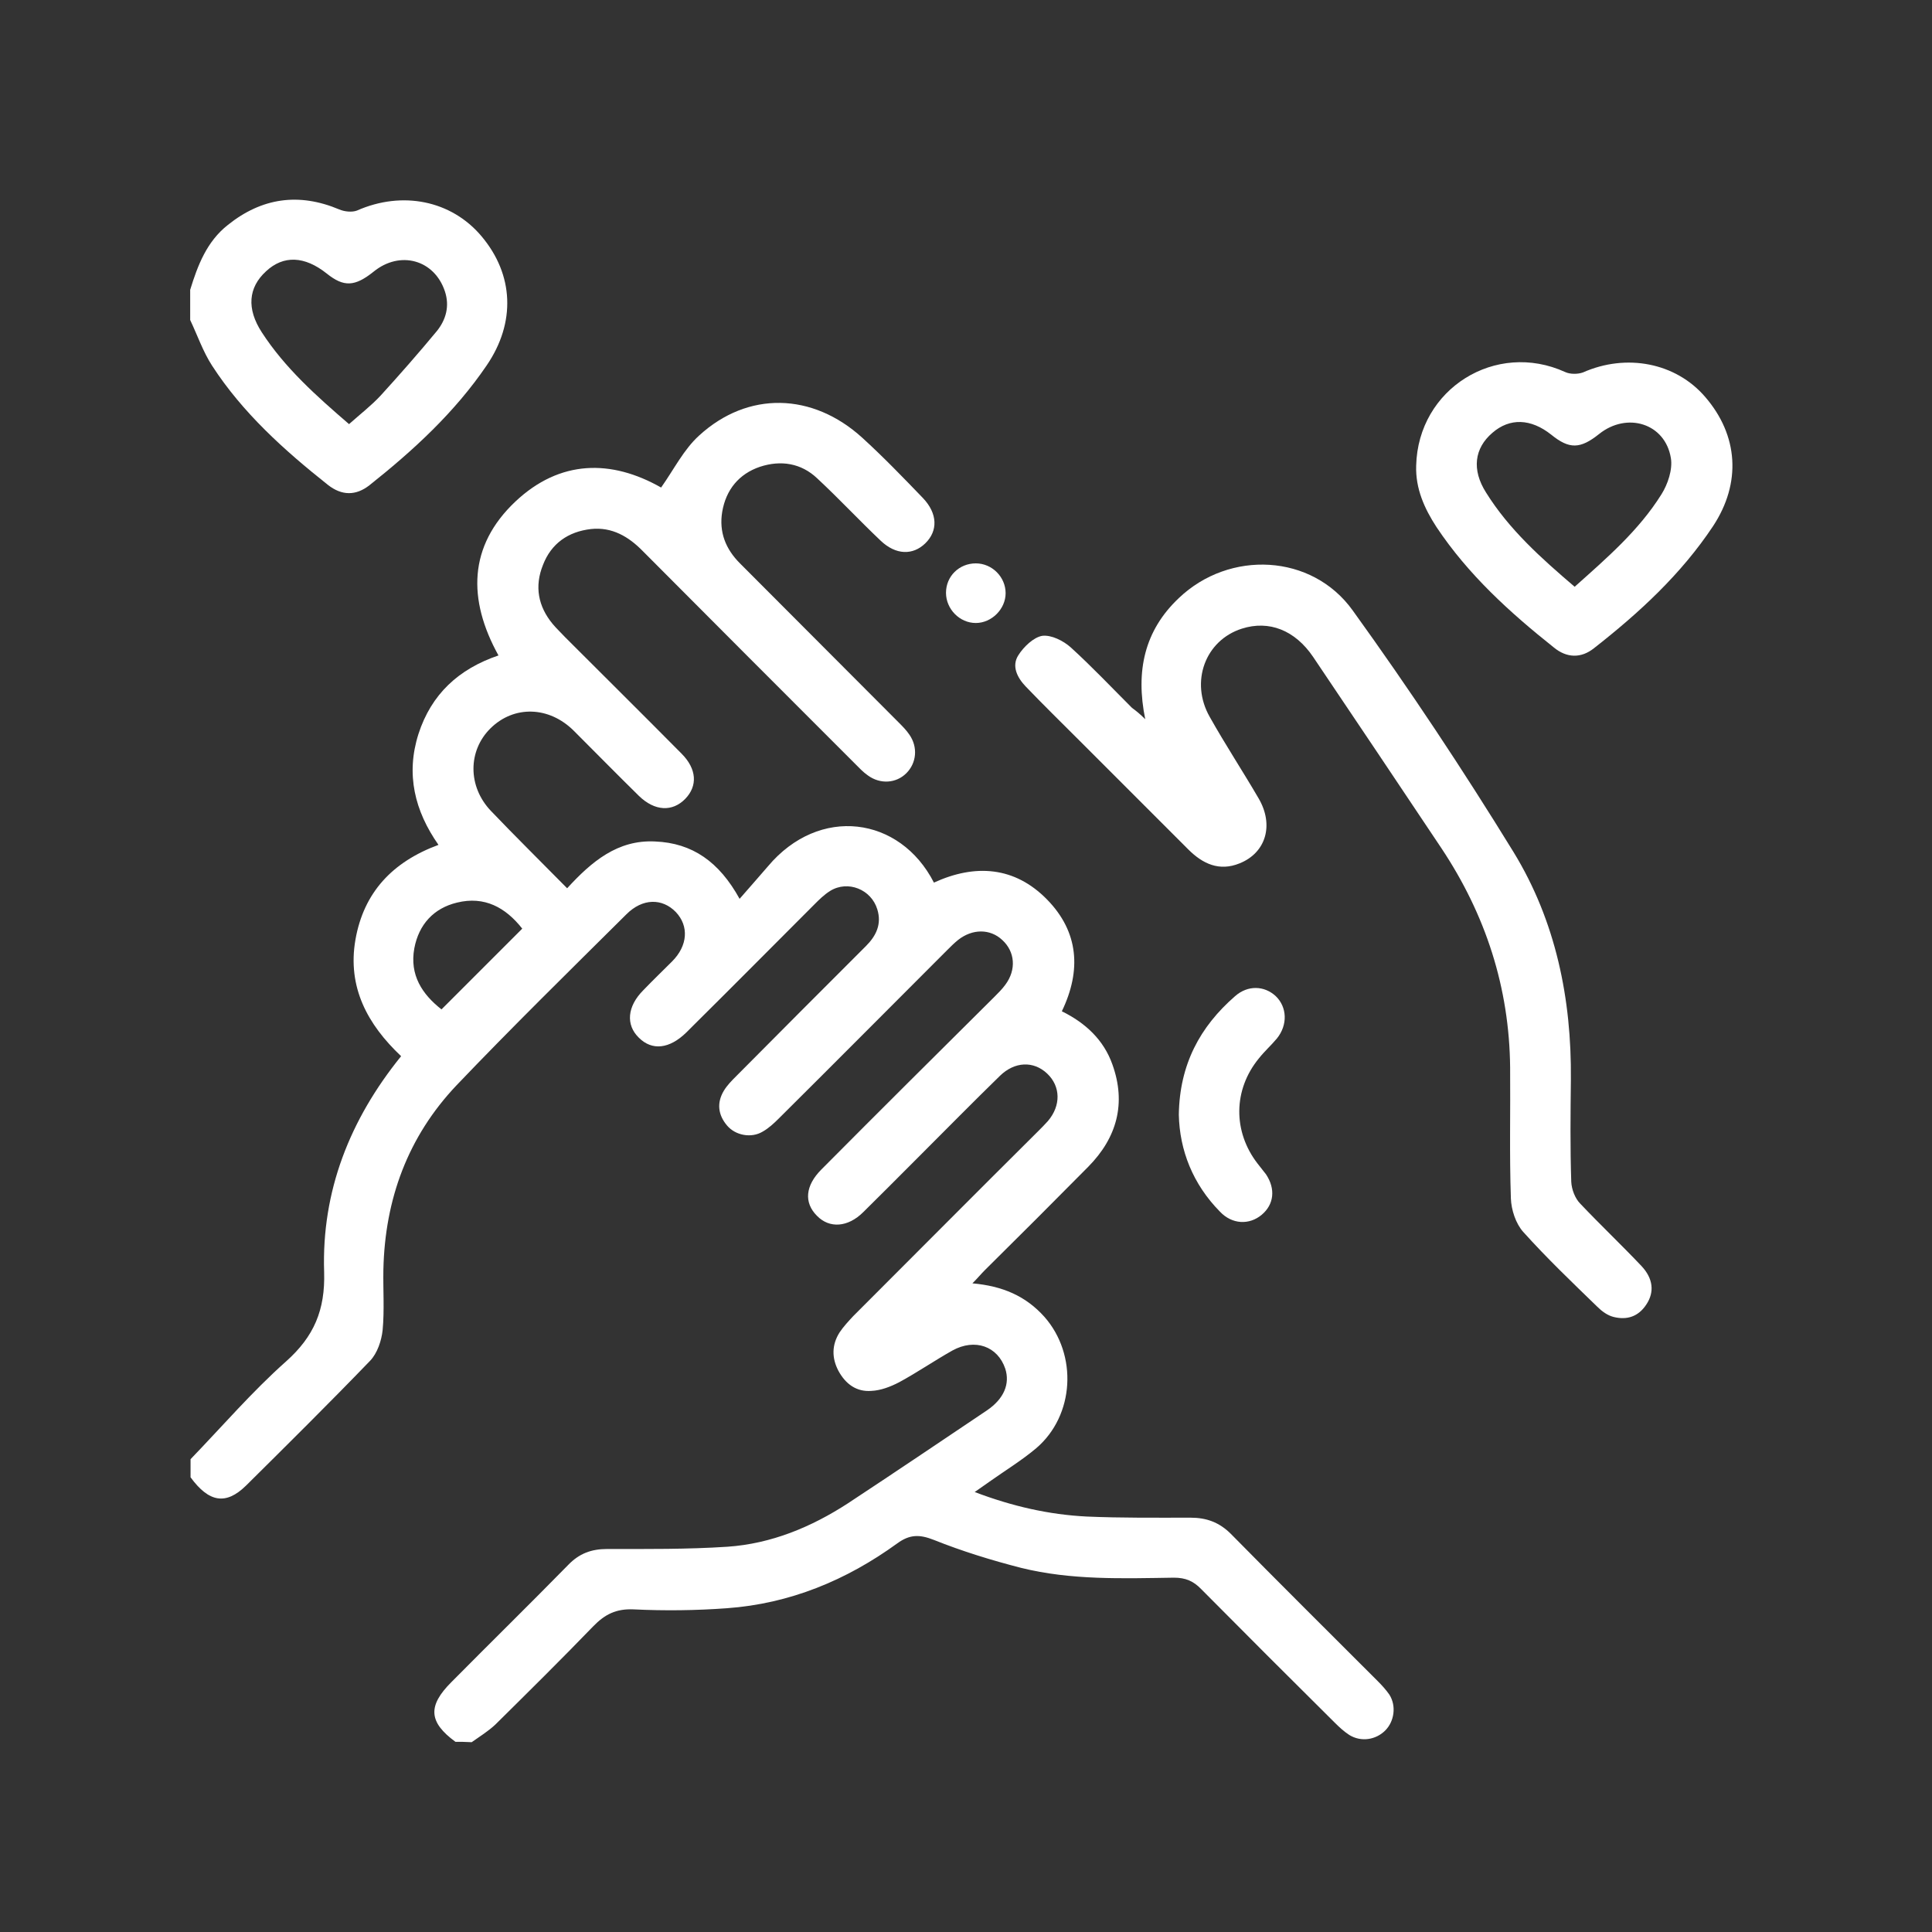 <?xml version="1.0" encoding="UTF-8"?> <!-- Generator: Adobe Illustrator 25.2.1, SVG Export Plug-In . SVG Version: 6.00 Build 0) --> <svg xmlns="http://www.w3.org/2000/svg" xmlns:xlink="http://www.w3.org/1999/xlink" id="Слой_1" x="0px" y="0px" viewBox="0 0 512 512" style="enable-background:new 0 0 512 512;" xml:space="preserve"><rect x="0" y="0" width="512" height="512" fill="#333333" stroke="none"/> <style type="text/css"> .st0{fill:#FFFFFF;} </style> <path class="st0" d="M120.7,461.6c-7.1-5.2-7.4-9.5-1.1-15.8c10.3-10.4,20.8-20.7,31-31.1c2.9-3,6.1-4.2,10.3-4.2 c10.6,0,21.3,0.1,31.9-0.6c11.6-0.8,22.2-5.2,31.9-11.5c12.3-8.1,24.6-16.4,36.8-24.6c4.6-3.1,6.2-7.1,4.9-11.1c-2-5.9-8-8.1-14-4.8 c-4.8,2.7-9.3,5.8-14.1,8.4c-2.3,1.2-4.9,2.2-7.4,2.3c-3.9,0.3-6.8-1.8-8.7-5.3c-1.8-3.4-1.8-6.9,0.3-10.2c1-1.5,2.3-2.9,3.6-4.3 c16.4-16.4,32.7-32.8,49.1-49.1c0.8-0.8,1.7-1.7,2.5-2.6c3.5-4.1,3.4-9.2-0.2-12.6c-3.6-3.4-8.6-3.2-12.5,0.6 c-3.6,3.5-7.2,7.1-10.8,10.7c-8.5,8.5-16.9,17-25.4,25.4c-4.1,4.1-9,4.4-12.3,1c-3.5-3.5-3.1-8,1.2-12.3 c15.2-15.3,30.5-30.5,45.8-45.7c1-1,2.1-2.1,2.9-3.2c3-4,2.6-8.8-0.8-11.9c-3.2-3-7.9-3-11.7,0c-1,0.8-2,1.8-2.9,2.7 c-14.9,14.9-29.7,29.8-44.6,44.6c-1.3,1.3-2.7,2.6-4.3,3.5c-3,1.8-7.2,1-9.4-1.6c-2.4-2.8-2.8-6-0.9-9.2c0.9-1.5,2.1-2.7,3.3-3.9 c11.4-11.5,22.9-23,34.4-34.5c2.7-2.7,4.2-5.8,3-9.7c-1.6-5.3-7.8-7.8-12.5-4.9c-1.6,1-2.9,2.3-4.2,3.6 c-10.6,10.6-21.2,21.3-31.9,31.9c-0.7,0.7-1.3,1.3-2,2c-4.5,4.4-9.1,4.9-12.6,1.4c-3.5-3.4-3.1-8.3,1.2-12.6 c2.5-2.6,5.1-5.1,7.6-7.6c4.2-4.2,4.5-9.4,1-13.1c-3.6-3.7-8.8-3.7-13.1,0.6c-15.1,15-30.3,29.9-45,45.3 c-12.9,13.6-19,30.2-19.4,48.9c-0.1,5.3,0.3,10.7-0.2,16c-0.3,2.8-1.4,6.1-3.3,8.1c-10.8,11.2-21.9,22.2-32.9,33.1 c-5.3,5.2-9.8,4.5-14.7-2.2c0-1.6,0-3.2,0-4.8c8.4-8.7,16.3-17.9,25.3-25.9c7.4-6.6,10.4-13.6,10.1-23.7 c-0.7-21.4,6.8-40.4,20.4-57.2c-8.9-8.4-14.3-18.3-12.1-30.9c2.2-12.5,9.8-20.6,22-25.1c-6.3-9-8.7-18.7-5.3-29.4 c3.4-10.5,10.6-17.2,21.2-20.8c-8.2-14.8-8-29,4.5-40.8c11.8-11.1,25.4-11.2,38.6-3.7c3.4-4.8,6-10.1,10.1-13.8 c12.9-11.8,30-11.4,43.2,0.6c5.6,5.1,10.9,10.6,16.1,16c3.9,4.1,4,8.7,0.6,12c-3.3,3.2-7.8,3.1-11.8-0.7 c-5.7-5.4-11.1-11.2-16.8-16.5c-4.3-4.1-9.7-4.9-15.2-3.1c-5.6,1.9-9,6.1-10,11.9c-0.9,5.4,0.9,9.9,4.7,13.7c14,14,28,28.1,42,42.1 c1,1,2.1,2.1,2.9,3.3c2.3,3.3,1.9,7.5-0.8,10.2c-2.7,2.7-6.9,3-10.2,0.6c-1.3-0.9-2.4-2.1-3.5-3.2c-18.7-18.7-37.4-37.4-56.1-56.2 c-3.8-3.9-8.2-6.5-13.8-5.9c-6,0.7-10.5,3.8-12.7,9.5c-2.3,5.7-1.3,11,2.6,15.7c1,1.2,2.2,2.3,3.3,3.5 c10.3,10.3,20.6,20.5,30.8,30.8c4.1,4.1,4.3,8.6,1,12c-3.4,3.5-8.1,3.3-12.3-0.8c-5.8-5.7-11.5-11.5-17.2-17.2 c-6.6-6.6-15.9-6.8-22.1-0.7c-6,5.9-6.1,15.4,0.1,21.9c6.5,6.8,13.2,13.4,20.2,20.5c6.5-7.1,13.4-12.9,23.3-12.4 c9.9,0.4,17,5.4,22.4,15.2c2.7-3.1,5.1-5.8,7.5-8.6c13.6-16.2,35-13.3,44,4.3c10.9-5,21.4-4.3,30,4.5c8.4,8.6,9.1,18.8,3.9,29.6 c6.3,3.1,11.1,7.6,13.4,14.1c3.7,10.3,1.2,19.4-6.4,27.1c-9.1,9.2-18.2,18.3-27.4,27.4c-1,1-1.9,2.1-3.3,3.5 c7.9,0.7,14.1,3.3,19.1,8.9c8.8,10,8,26.1-2.2,34.8c-3.8,3.2-8.2,5.9-12.3,8.8c-1.1,0.8-2.3,1.6-4,2.8c10,3.8,19.7,6,29.7,6.5 c9.2,0.4,18.4,0.3,27.5,0.3c4.2,0,7.6,1.2,10.7,4.3c12.9,13.1,25.9,26,38.9,39c1.1,1.1,2.2,2.3,3.1,3.6c1.9,3,1.3,7.1-1.1,9.5 c-2.5,2.5-6.4,3.1-9.5,1.2c-1.4-0.9-2.7-2.1-3.9-3.3c-11.8-11.7-23.6-23.5-35.3-35.3c-2.1-2.2-4.2-3.1-7.3-3.1 c-13.6,0.2-27.2,0.7-40.5-2.6c-7.8-2-15.6-4.4-23.1-7.4c-3.8-1.5-6.4-1.5-9.7,0.9c-13.5,9.8-28.5,16-45.2,17.2 c-8.2,0.6-16.5,0.7-24.7,0.3c-4.6-0.2-7.6,1.3-10.7,4.5c-8.5,8.8-17.2,17.4-25.9,26c-1.9,1.8-4.2,3.2-6.3,4.7 C123.3,461.6,122,461.6,120.7,461.6z M138.4,246.1c-4.4-5.6-10-8.7-17.3-6.9c-6.2,1.5-10.1,5.8-11.3,12.1 c-1.3,7.1,2.1,12.2,7.2,16.2C124.2,260.3,131.2,253.3,138.4,246.1z"></path> <path class="st0" d="M50.4,76.8c2-6.5,4.4-12.8,10-17.2c9-7.2,18.8-8.6,29.5-4.1c1.4,0.6,3.4,0.8,4.7,0.3c12-5.3,25-2.7,33,6.8 c8.6,10.2,9.1,22.9,1.4,34.2c-8.5,12.5-19.4,22.5-31.1,31.8c-3.6,2.8-7.3,2.8-11-0.1c-11.6-9.2-22.6-19.1-30.7-31.6 c-2.4-3.7-3.9-8.1-5.8-12.1C50.4,82.1,50.4,79.4,50.4,76.8z M92.5,112.4c2.9-2.6,5.9-4.9,8.4-7.6c5.1-5.6,10.1-11.3,14.9-17.1 c2.4-3,3.4-6.6,2.1-10.5C115.1,68.8,106,66.3,99,72c-5,4-7.9,4.1-12.4,0.5c-5.9-4.7-11.5-4.9-16.1-0.6c-4.7,4.3-5.2,9.9-1.1,16.2 C75.5,97.5,83.8,104.9,92.5,112.4z"></path> <path class="st0" d="M303.5,190.6c-2.6-12.8-0.2-23.5,8.9-32.1c13.4-12.8,35.3-11.8,46.1,3.3c15,20.8,29.2,42.2,42.6,64 c11.2,18.3,15.4,38.9,15.2,60.3c-0.1,9-0.2,18.1,0.1,27.1c0.1,2,1,4.4,2.4,5.8c5.3,5.6,10.9,10.9,16.2,16.5 c3.1,3.3,3.5,6.9,1.3,10.2c-2.1,3.2-5.1,4.2-8.7,3.3c-1.6-0.4-3.1-1.5-4.3-2.7c-6.7-6.5-13.4-12.9-19.6-19.8c-2-2.2-3.2-5.9-3.3-8.9 c-0.4-11.6-0.1-23.1-0.2-34.7c-0.2-21.2-6.5-40.5-18.2-58.1c-11.3-16.9-22.6-33.8-34-50.7c-4.8-7.1-11.7-9.8-18.9-7.5 c-9.7,3.1-13.8,14.1-8.5,23.4c4.1,7.3,8.7,14.3,12.9,21.5c4.2,7.1,2,14.5-5,17.3c-5.4,2.2-9.8,0.1-13.6-3.7 c-9.6-9.6-19.2-19.2-28.8-28.8c-4.8-4.8-9.6-9.5-14.3-14.4c-2.2-2.3-3.8-5.4-1.9-8.3c1.4-2.2,4-4.7,6.3-5.1c2.4-0.3,5.6,1.3,7.6,3.1 c5.6,5.1,10.8,10.6,16.2,16C301.1,188.4,302.1,189.2,303.5,190.6z"></path> <path class="st0" d="M375.3,123.4c0.5-20.4,21.1-33.2,39.5-24.8c1.3,0.6,3.3,0.6,4.7,0.1c11.5-5.1,24.6-2.6,32.4,6.5 c8.8,10.2,9.6,22.8,2.1,34.2c-8.5,12.8-19.6,23-31.6,32.4c-3.4,2.7-7.2,2.6-10.6-0.2c-11.7-9.3-22.7-19.3-31.1-31.9 C377.5,134.8,375.1,129.5,375.3,123.4z M417.3,155.5c8.5-7.6,17-14.9,23-24.5c1.7-2.7,3-6.6,2.5-9.6c-1.5-9.2-11.6-12.3-19-6.4 c-5,4-7.9,4.1-12.7,0.2c-5.4-4.3-11-4.5-15.6-0.5c-4.8,4.1-5.5,9.8-1.7,15.8C399.9,140.3,408.4,147.9,417.3,155.5z"></path> <path class="st0" d="M312.4,295.4c0.2-13.3,5.6-23.3,14.9-31.4c3.4-3,7.8-2.8,10.8,0c3,2.9,3.2,7.6,0.3,11.2 c-1.5,1.8-3.3,3.4-4.8,5.3c-6.8,8.3-6.9,19.4-0.3,27.9c0.7,0.9,1.5,1.9,2.2,2.8c2.6,3.9,2.1,8-1.1,10.7c-3.3,2.8-7.9,2.6-11.1-0.8 C316.1,313.8,312.6,304.8,312.4,295.4z"></path> <path class="st0" d="M250.7,157.1c0-4.4,3.5-7.8,7.9-7.8c4.3,0,7.9,3.6,7.9,7.9c0,4.2-3.7,7.9-7.9,7.9 C254.3,165.1,250.7,161.4,250.7,157.1z"></path> </svg> 